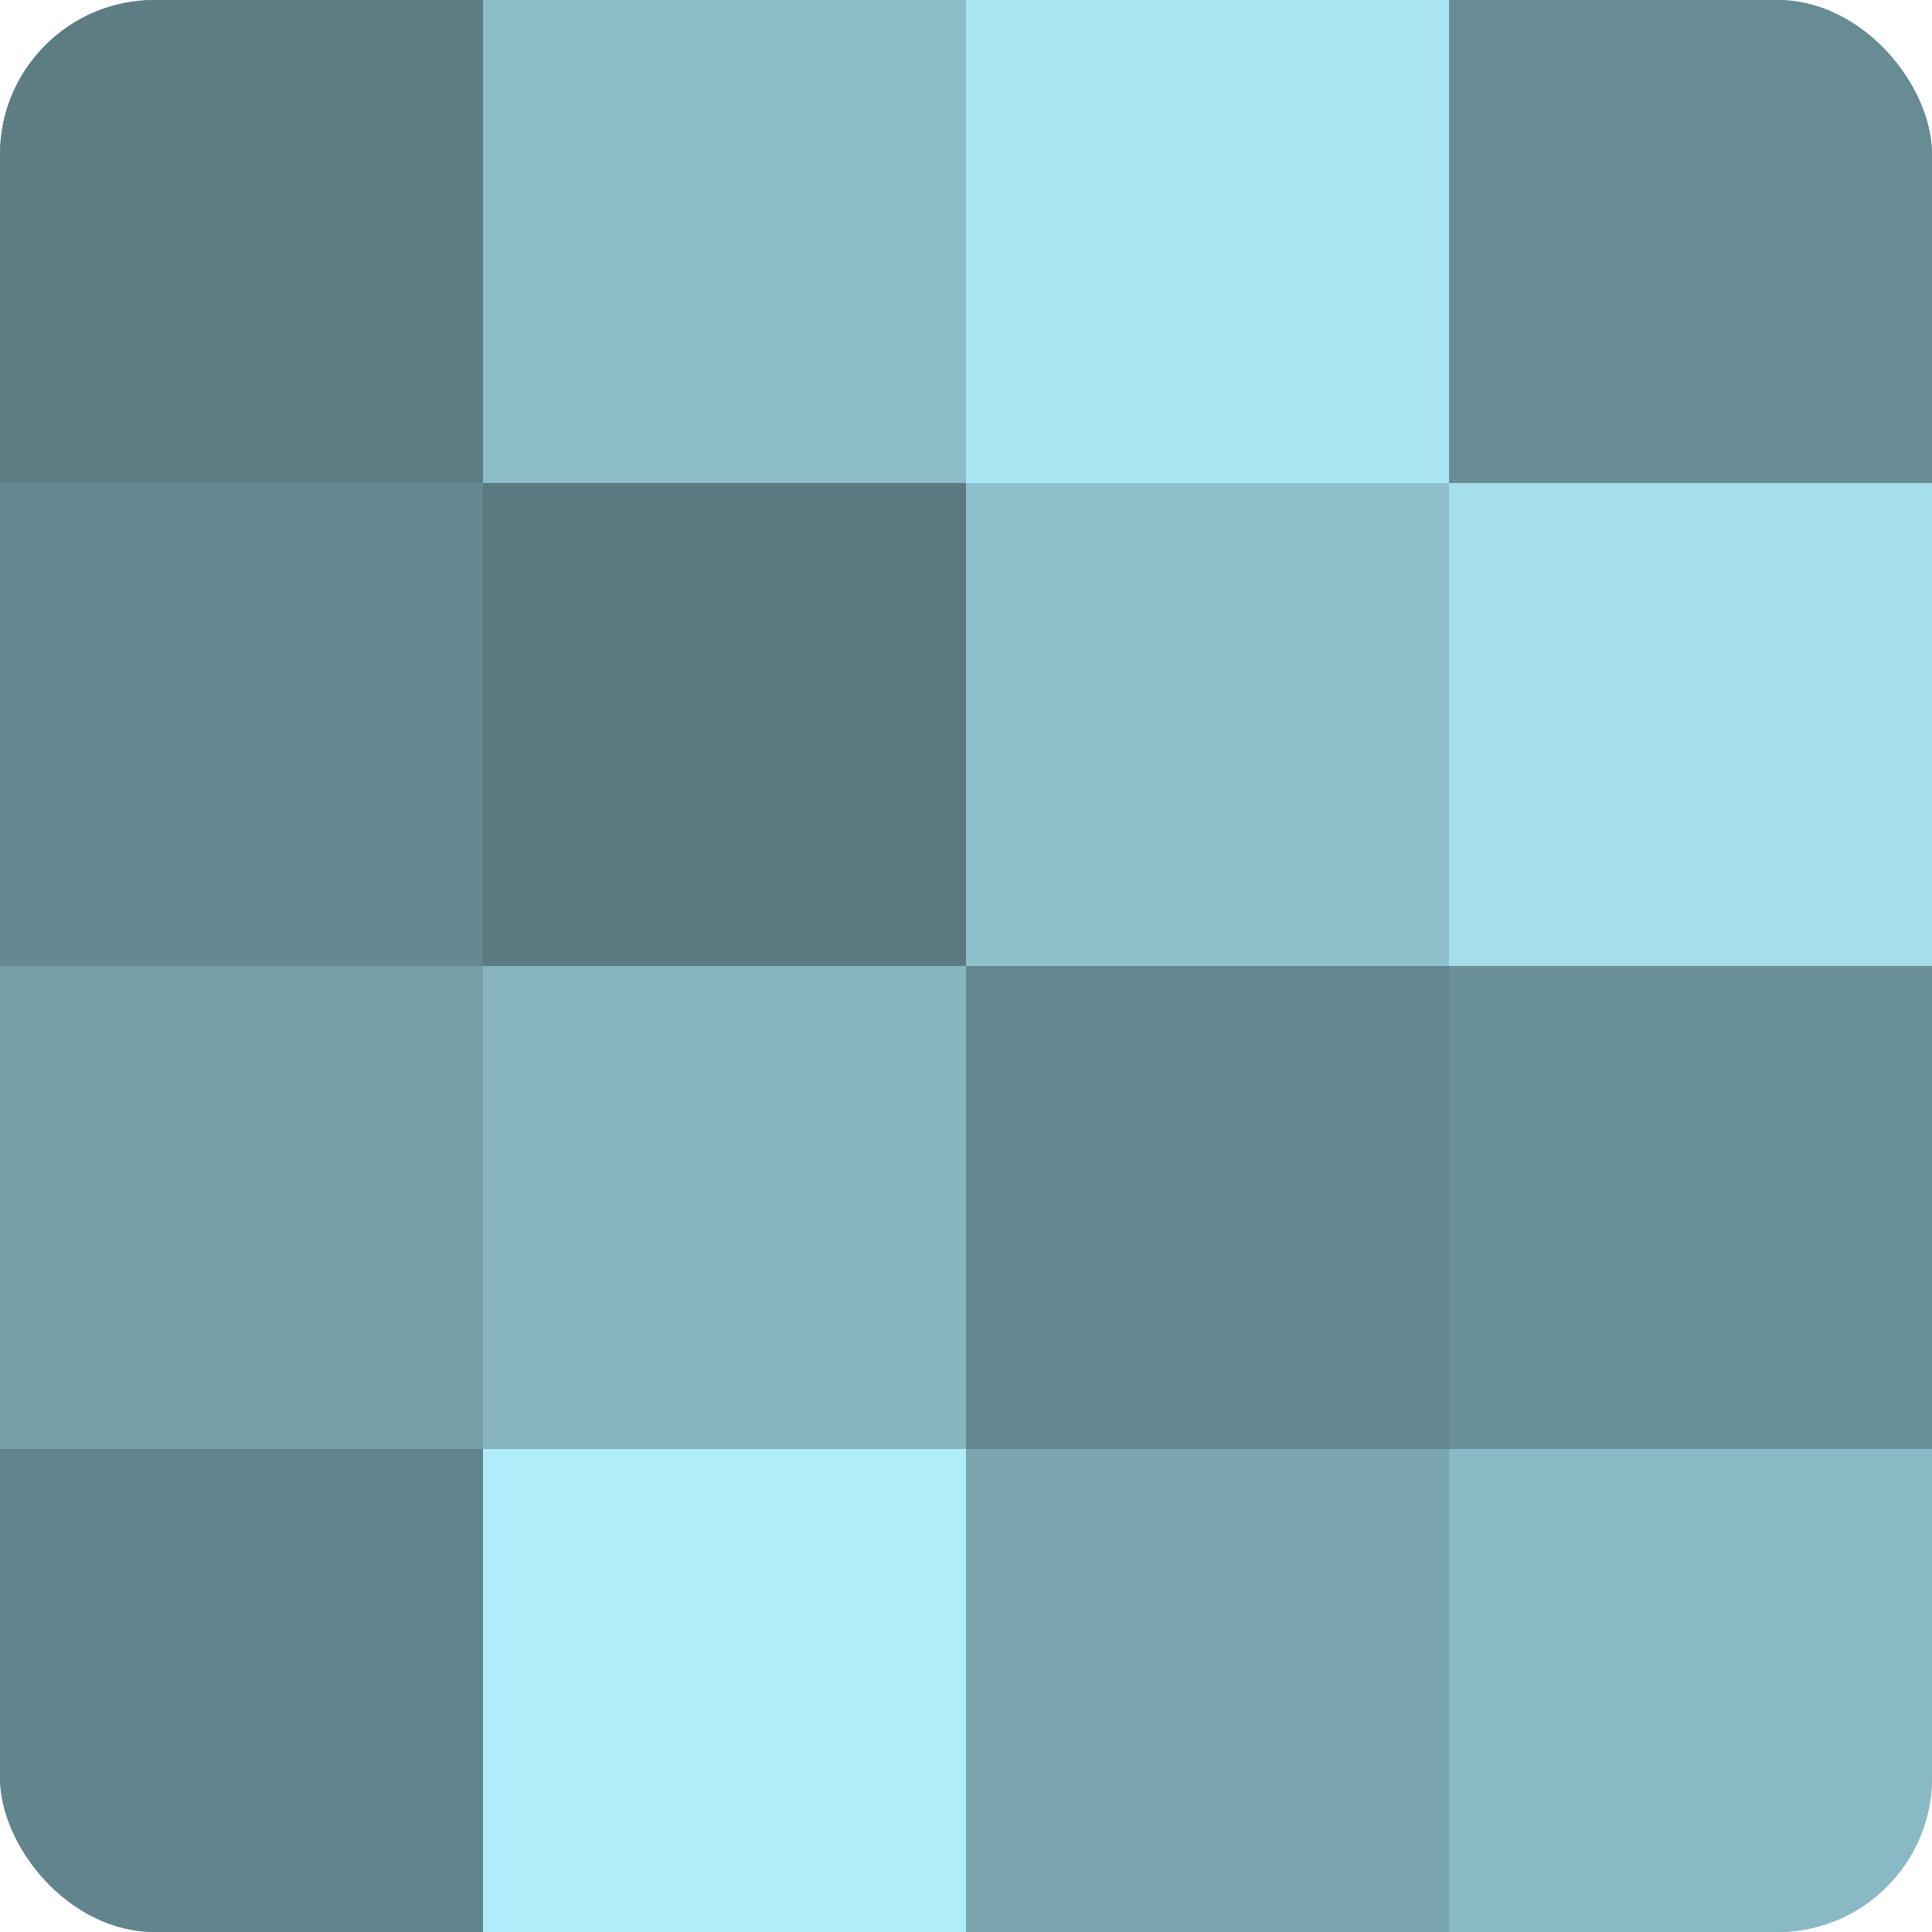 <?xml version="1.0" encoding="UTF-8"?>
<svg xmlns="http://www.w3.org/2000/svg" width="60" height="60" viewBox="0 0 100 100" preserveAspectRatio="xMidYMid meet"><defs><clipPath id="c" width="100" height="100"><rect width="100" height="100" rx="8" ry="8"/></clipPath></defs><g clip-path="url(#c)"><rect width="100" height="100" fill="#7097a0"/><rect width="25" height="25" fill="#5d7d84"/><rect y="25" width="25" height="25" fill="#658890"/><rect y="50" width="25" height="25" fill="#769fa8"/><rect y="75" width="25" height="25" fill="#62848c"/><rect x="25" width="25" height="25" fill="#8cbdc8"/><rect x="25" y="25" width="25" height="25" fill="#5a7980"/><rect x="25" y="50" width="25" height="25" fill="#86b5c0"/><rect x="25" y="75" width="25" height="25" fill="#b0eefc"/><rect x="50" width="25" height="25" fill="#abe6f4"/><rect x="50" y="25" width="25" height="25" fill="#8fc1cc"/><rect x="50" y="50" width="25" height="25" fill="#658890"/><rect x="50" y="75" width="25" height="25" fill="#7ba6b0"/><rect x="75" width="25" height="25" fill="#688c94"/><rect x="75" y="25" width="25" height="25" fill="#a5dfec"/><rect x="75" y="50" width="25" height="25" fill="#6a9098"/><rect x="75" y="75" width="25" height="25" fill="#89b9c4"/></g></svg>
